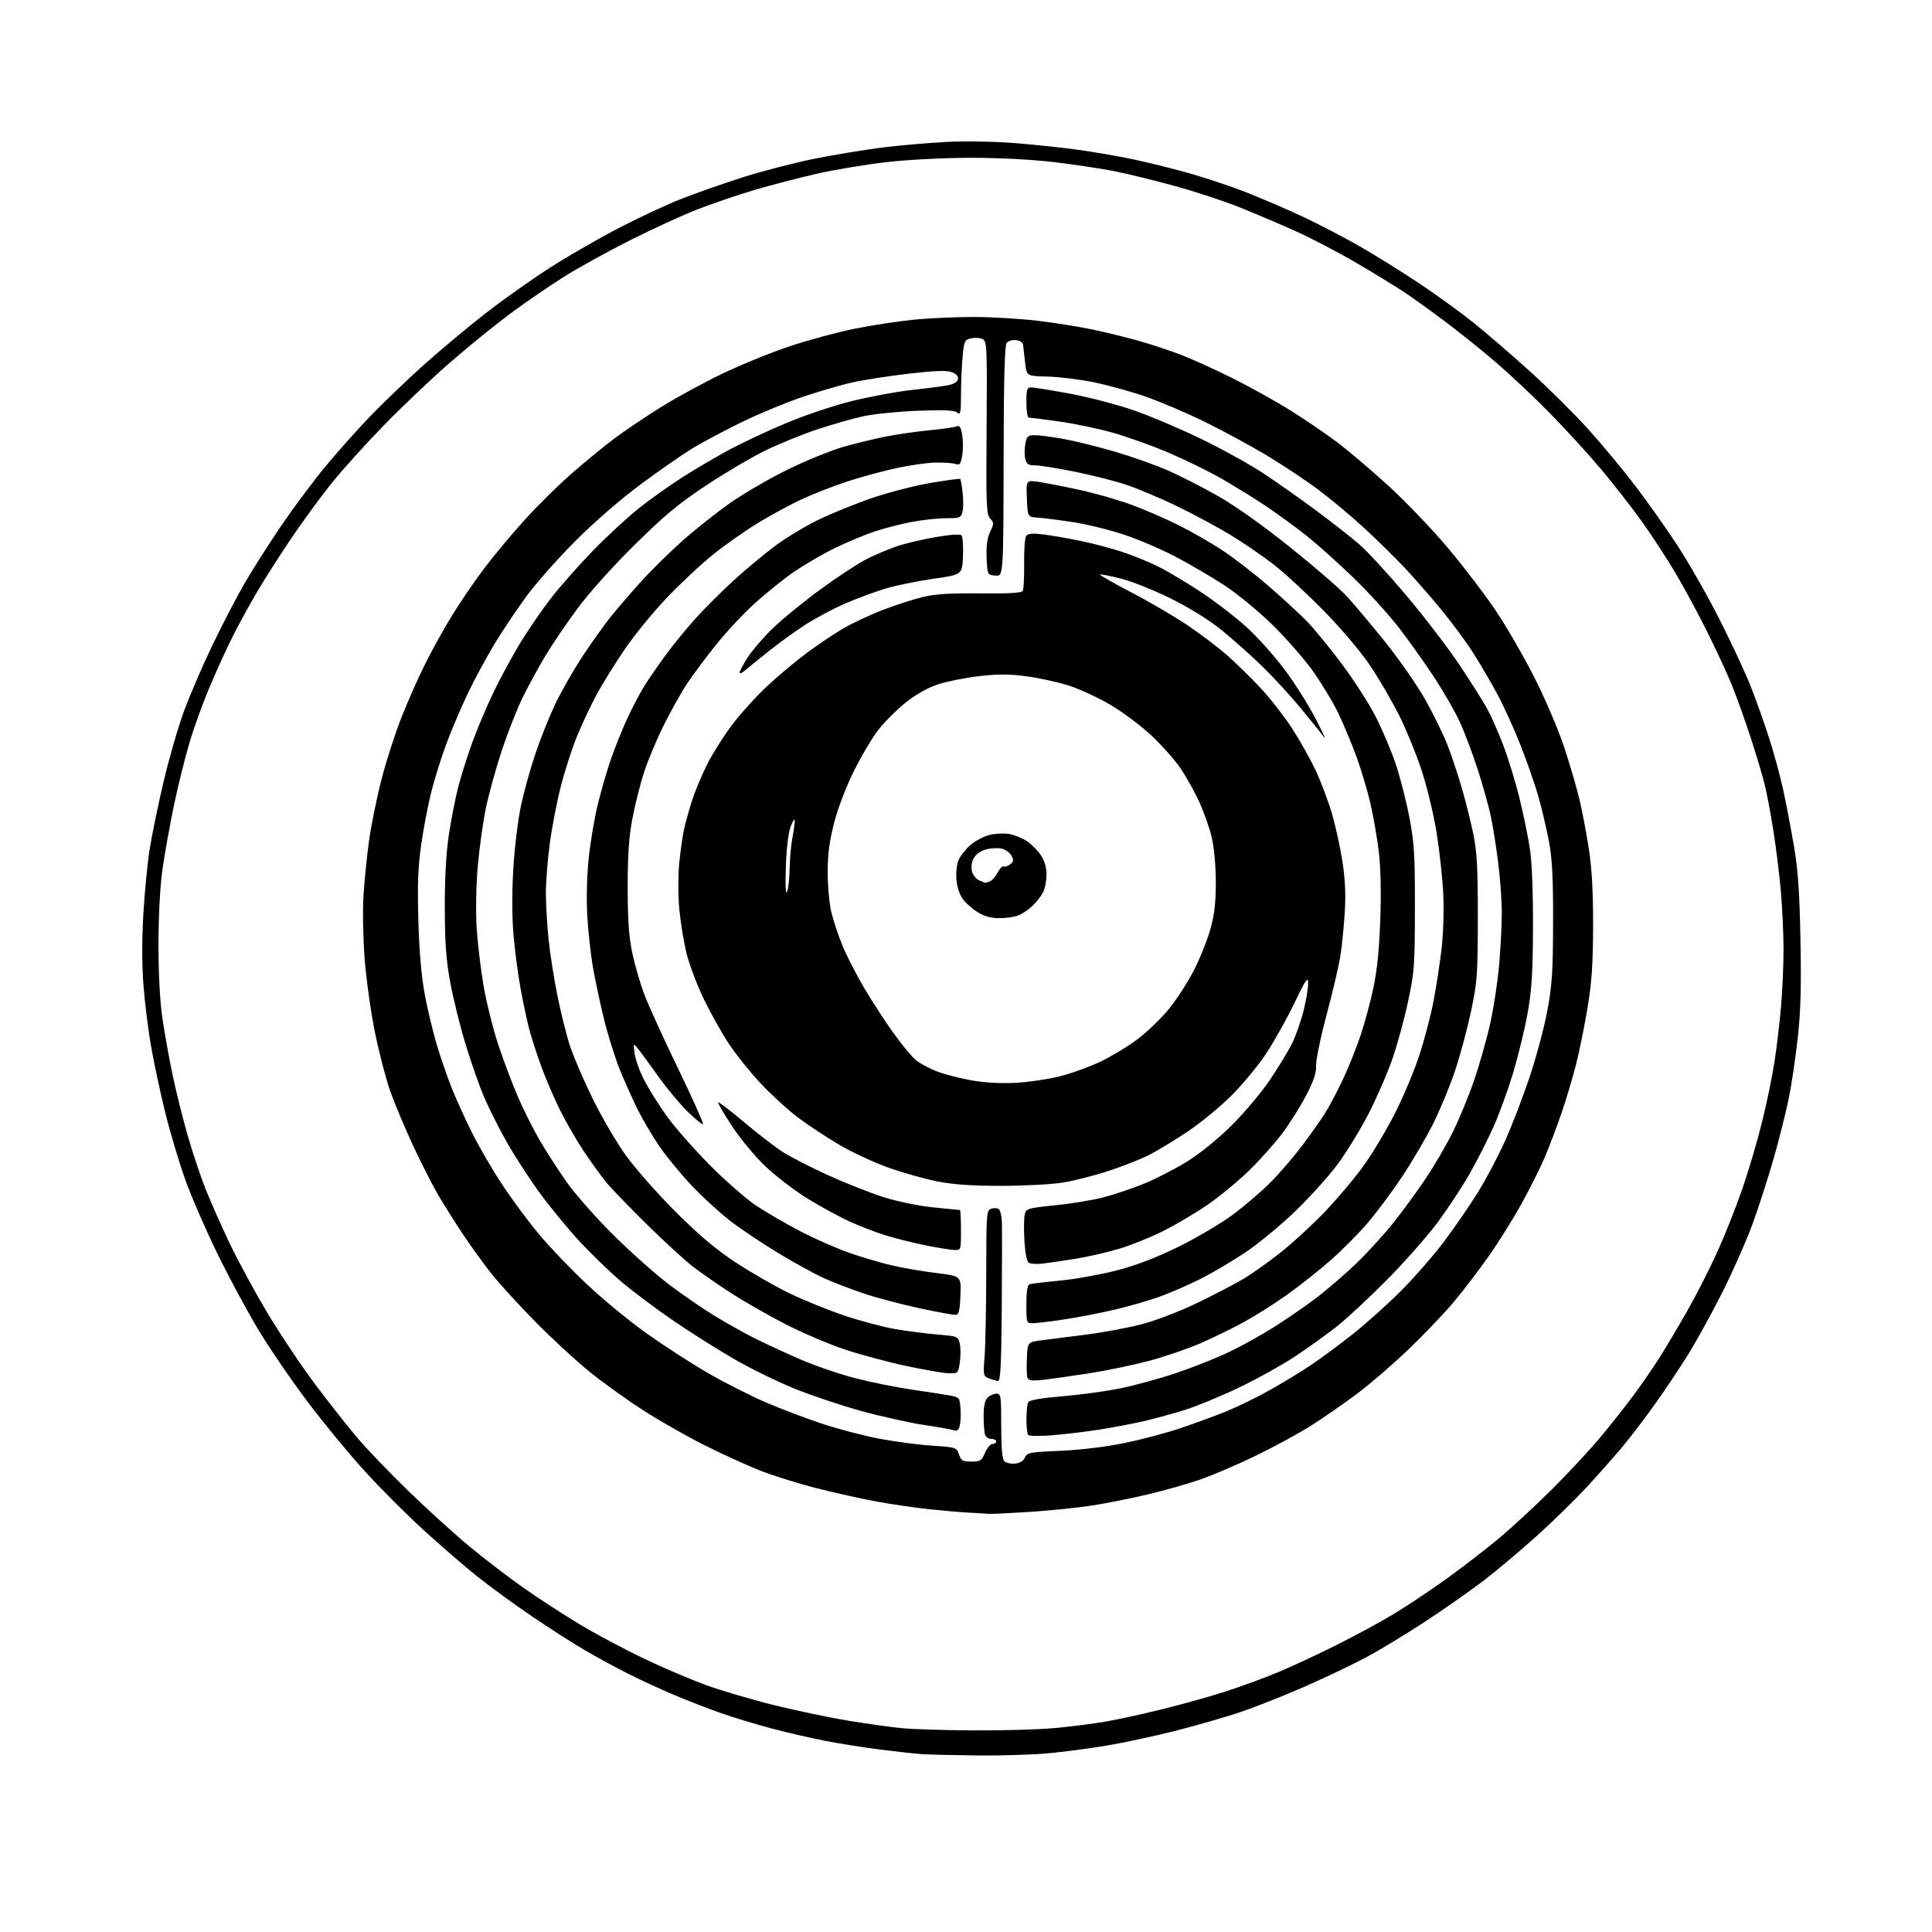 <?xml version="1.0" encoding="UTF-8" standalone="no"?>
<svg 
  version="1.1" 
  xmlns="http://www.w3.org/2000/svg" 
  xmlns:xlink="http://www.w3.org/1999/xlink" 
  xmlns:svg="http://www.w3.org/2000/svg"
  xmlns:rdf="http://www.w3.org/1999/02/22-rdf-syntax-ns#"
  xmlns:cc="http://creativecommons.org/ns#"
  xmlns:dc="http://purl.org/dc/elements/1.1/"
  viewBox="0 0 768 768"
  width="768"
  height="768"
>
<style>svg {background-color: white; }</style>"
<path stroke="none" fill="black" fill-rule="evenodd" d="M388.50,697.82C379.15,697.72 369.25,697.48 366.50,697.30C363.75,697.11 356.24,696.29 349.81,695.47C343.38,694.66 333.48,693.09 327.81,691.97C322.14,690.86 312.51,688.63 306.42,687.01C300.33,685.39 291.33,682.65 286.42,680.93C281.51,679.21 273.23,675.99 268.00,673.78C262.77,671.57 254.60,667.80 249.84,665.41C245.08,663.03 237.20,658.74 232.34,655.89C227.48,653.04 217.94,646.93 211.14,642.31C204.34,637.69 194.67,630.62 189.64,626.60C184.61,622.58 175.00,614.27 168.27,608.12C161.55,601.98 151.04,591.46 144.93,584.74C138.81,578.02 128.57,565.58 122.17,557.08C115.77,548.59 107.00,535.76 102.68,528.57C98.36,521.38 91.08,507.85 86.50,498.50C81.91,489.15 76.14,475.88 73.67,469.00C71.20,462.12 67.58,449.98 65.62,442.00C63.67,434.02 61.16,422.32 60.06,416.00C58.95,409.68 57.60,398.87 57.05,391.98C56.42,384.00 56.39,373.65 56.98,363.48C57.49,354.69 58.62,343.00 59.50,337.50C60.37,332.00 62.84,320.04 64.98,310.92C67.12,301.80 70.75,289.20 73.05,282.92C75.34,276.64 80.49,264.69 84.48,256.38C88.47,248.06 94.34,236.81 97.51,231.38C100.69,225.94 107.11,215.88 111.78,209.00C116.45,202.12 124.14,191.78 128.88,186.02C133.62,180.25 141.67,171.19 146.77,165.87C151.87,160.56 161.38,151.42 167.89,145.56C174.41,139.70 185.62,130.31 192.81,124.70C200.00,119.09 211.87,110.70 219.19,106.05C226.51,101.40 238.80,94.34 246.50,90.37C254.20,86.40 265.00,81.37 270.50,79.19C276.00,77.01 286.92,73.16 294.76,70.64C302.61,68.12 315.66,64.73 323.76,63.10C331.87,61.48 344.12,59.46 351.00,58.61C357.88,57.76 369.35,56.77 376.50,56.41C384.01,56.03 395.63,56.25 404.00,56.93C411.98,57.57 423.23,58.78 429.00,59.60C434.77,60.43 443.77,61.97 449.00,63.03C454.23,64.08 464.19,66.51 471.14,68.41C478.09,70.32 489.11,73.98 495.64,76.55C502.16,79.12 512.46,83.57 518.53,86.44C524.60,89.30 534.50,94.48 540.53,97.93C546.56,101.38 557.12,107.95 564.00,112.54C570.88,117.12 580.65,124.20 585.72,128.26C590.79,132.33 600.87,141.02 608.12,147.57C615.37,154.13 625.78,164.45 631.25,170.50C636.71,176.55 645.16,186.72 650.03,193.09C654.89,199.47 662.47,210.19 666.86,216.91C671.26,223.63 678.67,236.64 683.34,245.82C688.01,254.99 693.61,267.00 695.80,272.50C697.98,278.00 701.35,287.45 703.29,293.50C705.23,299.55 707.75,308.86 708.90,314.20C710.05,319.53 711.94,329.43 713.10,336.20C714.73,345.63 715.34,354.34 715.71,373.50C716.08,392.43 715.81,401.97 714.61,412.80C713.73,420.67 712.13,431.47 711.03,436.80C709.94,442.14 707.26,452.80 705.06,460.50C702.87,468.20 699.10,479.90 696.68,486.50C694.27,493.10 688.91,505.25 684.77,513.50C680.62,521.75 674.44,533.00 671.02,538.50C667.59,544.00 661.58,552.99 657.65,558.49C653.72,563.98 648.01,571.45 644.97,575.09C641.94,578.73 635.64,585.85 630.97,590.91C626.31,595.97 617.24,604.84 610.81,610.63C604.38,616.41 594.91,624.37 589.76,628.32C584.62,632.27 574.13,639.62 566.45,644.65C558.78,649.68 548.20,656.08 542.95,658.88C537.70,661.68 526.82,666.86 518.77,670.40C510.72,673.94 499.26,678.48 493.32,680.50C487.37,682.51 475.67,685.89 467.32,688.01C458.96,690.13 446.59,692.79 439.82,693.92C433.04,695.05 422.55,696.43 416.50,696.98C410.45,697.54 397.85,697.92 388.50,697.82zM386.50,687.86C398.05,687.93 412.68,687.53 419.00,686.96C425.32,686.39 434.55,685.22 439.50,684.36C444.45,683.50 454.80,681.24 462.50,679.32C470.20,677.41 481.35,674.28 487.27,672.37C493.19,670.45 502.42,667.07 507.77,664.85C513.12,662.62 523.62,657.75 531.10,654.01C538.58,650.27 548.88,644.69 553.99,641.61C559.10,638.53 568.44,632.31 574.75,627.78C581.05,623.25 590.50,615.97 595.73,611.61C600.96,607.24 610.51,598.42 616.96,592.00C623.40,585.58 632.08,576.25 636.24,571.25C640.40,566.26 646.32,558.76 649.40,554.59C652.48,550.42 656.95,543.97 659.32,540.26C661.69,536.54 666.64,528.23 670.33,521.79C674.02,515.35 679.54,504.55 682.60,497.79C685.66,491.03 690.18,479.65 692.64,472.50C695.11,465.35 698.63,453.38 700.47,445.90C702.32,438.42 704.55,427.62 705.42,421.90C706.30,416.18 707.46,406.32 708.00,400.00C708.54,393.68 708.98,383.55 708.98,377.50C708.98,371.45 708.51,361.10 707.94,354.50C707.37,347.90 706.00,336.88 704.91,330.00C703.82,323.12 702.24,314.80 701.41,311.50C700.58,308.20 698.08,299.88 695.85,293.00C693.62,286.12 690.22,276.68 688.30,272.00C686.38,267.32 681.93,257.72 678.40,250.66C674.88,243.60 669.27,233.24 665.94,227.64C662.62,222.05 656.70,212.98 652.79,207.48C648.88,201.99 641.52,192.55 636.44,186.50C631.35,180.45 622.08,170.32 615.84,163.98C609.61,157.64 600.00,148.61 594.50,143.90C589.00,139.19 580.00,131.97 574.50,127.85C569.00,123.73 561.80,118.55 558.50,116.33C555.20,114.12 546.51,108.80 539.18,104.51C531.86,100.22 520.83,94.47 514.68,91.72C508.53,88.98 498.60,84.76 492.61,82.35C486.62,79.94 475.14,76.16 467.11,73.96C459.07,71.76 448.23,69.10 443.00,68.05C437.77,67.01 426.98,65.39 419.00,64.44C410.25,63.41 397.17,62.73 386.00,62.73C375.26,62.74 361.27,63.44 352.65,64.42C344.48,65.34 331.88,67.44 324.65,69.08C317.42,70.72 306.10,73.67 299.50,75.64C292.90,77.61 282.77,81.07 277.00,83.33C271.23,85.59 259.30,91.06 250.50,95.49C241.70,99.91 229.86,106.45 224.19,110.02C218.52,113.58 208.97,120.13 202.97,124.57C196.97,129.01 186.08,137.85 178.78,144.21C171.47,150.57 159.65,161.80 152.50,169.16C145.35,176.51 136.07,186.80 131.87,192.02C127.68,197.23 120.44,207.12 115.78,214.00C111.12,220.88 104.83,230.78 101.78,236.00C98.74,241.22 94.56,248.88 92.49,253.00C90.41,257.12 86.50,265.68 83.79,272.00C81.08,278.32 77.36,288.45 75.53,294.50C73.71,300.55 70.84,312.02 69.17,320.00C67.50,327.98 65.43,339.58 64.56,345.78C63.61,352.70 63.00,364.27 63.00,375.66C63.00,387.35 63.58,398.19 64.57,404.87C65.43,410.72 67.26,420.87 68.64,427.43C70.02,434.00 72.71,444.79 74.62,451.43C76.53,458.06 79.70,467.54 81.66,472.49C83.62,477.45 87.90,487.12 91.16,493.99C94.43,500.87 101.20,513.36 106.21,521.75C111.23,530.14 119.79,542.96 125.24,550.23C130.70,557.49 138.27,567.11 142.08,571.60C145.89,576.09 154.98,585.55 162.27,592.63C169.56,599.71 180.39,609.55 186.34,614.50C192.28,619.45 202.17,627.03 208.32,631.35C214.47,635.67 224.79,642.34 231.26,646.18C237.73,650.02 248.98,655.99 256.26,659.46C263.54,662.92 274.47,667.58 280.54,669.81C286.62,672.03 298.99,675.67 308.04,677.90C317.09,680.13 330.31,682.89 337.41,684.04C344.52,685.19 353.74,686.49 357.91,686.93C362.09,687.37 374.95,687.79 386.50,687.86zM393.00,601.79C392.18,601.70 388.80,601.49 385.50,601.32C382.20,601.15 375.00,600.54 369.50,599.96C364.00,599.38 354.55,598.00 348.50,596.90C342.45,595.79 331.53,593.36 324.24,591.49C316.95,589.62 306.83,586.44 301.74,584.41C296.66,582.39 286.88,577.91 280.00,574.46C273.12,571.02 262.25,564.83 255.83,560.71C249.42,556.60 239.74,549.65 234.33,545.27C228.92,540.88 219.23,531.94 212.79,525.40C206.35,518.85 198.57,510.35 195.50,506.50C192.44,502.65 187.40,495.70 184.31,491.06C181.21,486.42 176.78,479.42 174.46,475.49C172.14,471.57 167.54,462.54 164.22,455.43C160.91,448.32 156.78,438.47 155.05,433.54C153.32,428.62 150.59,418.04 148.98,410.04C147.37,402.04 145.55,388.98 144.94,381.00C144.33,373.02 144.13,361.77 144.49,356.00C144.86,350.23 145.83,340.55 146.65,334.51C147.47,328.47 149.70,317.45 151.60,310.04C153.50,302.62 157.12,291.37 159.64,285.03C162.16,278.69 166.35,269.23 168.96,264.00C171.56,258.77 176.30,250.22 179.48,245.00C182.66,239.78 188.44,231.29 192.33,226.13C196.22,220.98 203.54,212.20 208.60,206.62C213.66,201.04 222.05,192.76 227.25,188.22C232.45,183.68 240.03,177.46 244.10,174.41C248.17,171.35 256.45,165.76 262.50,161.98C268.55,158.21 279.57,152.19 287.00,148.61C294.43,145.04 306.57,140.09 314.00,137.62C321.43,135.14 333.12,132.00 340.00,130.62C346.88,129.25 357.42,127.65 363.42,127.06C369.43,126.48 380.01,126.00 386.93,126.00C393.85,126.00 405.22,126.67 412.20,127.48C419.18,128.30 429.30,129.91 434.69,131.07C440.09,132.22 448.36,134.26 453.09,135.61C457.81,136.95 465.23,139.42 469.59,141.09C473.94,142.77 483.12,146.94 490.00,150.37C496.88,153.80 507.14,159.51 512.82,163.05C518.49,166.60 526.83,172.27 531.35,175.65C535.87,179.04 545.17,186.94 552.03,193.21C558.89,199.48 569.58,210.66 575.78,218.06C581.98,225.45 590.51,236.65 594.72,242.94C598.94,249.24 605.82,261.16 610.01,269.44C614.21,277.72 619.50,290.14 621.79,297.03C624.07,303.93 626.83,313.38 627.92,318.03C629.01,322.69 630.67,331.45 631.60,337.50C632.79,345.15 633.30,354.44 633.28,368.00C633.25,383.15 632.76,390.40 631.09,400.50C629.91,407.65 627.85,417.81 626.52,423.08C625.19,428.34 622.57,437.12 620.69,442.58C618.81,448.03 615.84,455.88 614.10,460.00C612.35,464.12 608.18,472.45 604.83,478.50C601.48,484.55 595.57,494.00 591.70,499.50C587.83,505.00 581.55,513.20 577.75,517.72C573.95,522.24 565.93,530.64 559.92,536.39C553.92,542.14 544.75,550.06 539.53,553.98C534.31,557.90 526.09,563.60 521.27,566.65C516.45,569.70 506.65,575.04 499.50,578.52C492.35,582.00 482.45,586.26 477.50,588.00C472.55,589.73 463.10,592.43 456.50,593.99C449.90,595.56 439.87,597.57 434.22,598.45C428.56,599.33 417.31,600.48 409.22,601.01C401.12,601.53 393.82,601.88 393.00,601.79zM403.50,581.80C405.41,581.61 406.84,580.73 407.43,579.38C408.29,577.43 409.35,577.23 421.43,576.72C429.43,576.38 439.35,575.18 447.00,573.62C453.88,572.21 464.00,569.53 469.50,567.65C475.00,565.78 482.95,562.85 487.18,561.16C491.40,559.47 499.05,555.75 504.18,552.91C509.30,550.07 516.88,545.48 521.00,542.72C525.12,539.95 532.77,534.29 538.00,530.13C543.23,525.98 551.78,518.29 557.02,513.04C562.26,507.79 569.93,498.98 574.08,493.46C578.23,487.94 584.26,479.16 587.49,473.96C590.72,468.76 595.58,459.55 598.30,453.50C601.02,447.45 605.43,435.96 608.10,427.98C610.77,419.99 613.94,408.06 615.15,401.48C616.98,391.46 617.35,385.73 617.38,366.50C617.42,348.69 617.03,341.41 615.69,334.26C614.73,329.18 612.81,321.08 611.42,316.26C610.03,311.44 606.85,302.32 604.35,296.00C601.85,289.68 597.75,280.68 595.24,276.00C592.73,271.32 588.39,263.90 585.59,259.51C582.79,255.11 576.97,247.24 572.65,242.01C568.33,236.78 561.82,229.35 558.18,225.50C554.55,221.65 547.51,214.74 542.54,210.14C537.57,205.54 529.36,198.66 524.30,194.85C519.23,191.05 509.78,184.76 503.30,180.88C496.81,177.00 485.65,170.97 478.50,167.48C471.35,163.99 460.84,159.53 455.15,157.57C449.45,155.60 440.24,153.07 434.67,151.93C429.11,150.80 420.85,149.79 416.32,149.69C408.09,149.50 408.09,149.50 407.48,144.00C407.15,140.97 406.79,137.82 406.68,137.00C406.57,136.18 405.32,135.36 403.91,135.20C402.49,135.03 400.81,135.52 400.18,136.28C399.36,137.27 399.01,150.58 398.95,183.39C398.86,229.12 398.86,229.12 395.68,228.81C392.50,228.50 392.50,228.50 392.20,221.75C392.00,217.00 392.40,213.95 393.58,211.47C395.14,208.18 395.14,207.82 393.59,206.10C392.10,204.45 391.96,200.78 392.19,170.05C392.43,138.26 392.32,135.76 390.69,134.84C389.72,134.30 387.65,134.14 386.10,134.48C383.43,135.06 383.25,135.46 382.65,141.80C382.30,145.48 382.01,152.27 382.01,156.87C382.00,164.21 381.81,165.09 380.50,164.00C379.38,163.07 375.34,162.89 364.75,163.29C356.91,163.59 347.12,164.59 343.00,165.51C338.88,166.43 330.77,168.74 325.00,170.65C319.23,172.56 310.00,176.30 304.50,178.96C299.00,181.63 288.31,187.92 280.75,192.93C269.64,200.30 264.12,204.89 252.09,216.78C243.17,225.60 234.02,235.82 229.28,242.27C224.92,248.19 219.25,256.58 216.67,260.91C214.10,265.24 210.20,272.37 208.00,276.76C205.81,281.14 202.01,290.75 199.56,298.11C197.11,305.48 194.18,316.06 193.06,321.63C191.93,327.20 190.51,337.55 189.90,344.63C189.27,351.85 189.08,362.33 189.46,368.50C189.83,374.55 191.05,384.90 192.16,391.50C193.28,398.10 195.90,408.68 197.98,415.00C200.06,421.32 203.60,430.73 205.83,435.90C208.07,441.07 211.96,448.85 214.49,453.19C217.01,457.53 221.82,465.00 225.18,469.79C228.54,474.58 236.97,484.12 243.91,491.00C250.85,497.88 260.79,506.72 266.01,510.67C271.23,514.61 279.32,520.17 284.00,523.03C288.68,525.88 295.88,529.92 300.00,531.99C304.12,534.06 312.26,537.82 318.08,540.35C323.90,542.88 333.80,546.27 340.08,547.88C346.36,549.50 356.68,551.56 363.00,552.47C369.32,553.38 376.07,554.43 378.00,554.81C381.30,555.46 381.52,555.75 381.82,559.92C381.99,562.35 381.86,565.43 381.52,566.76C381.11,568.40 380.43,568.99 379.40,568.60C378.57,568.28 373.20,567.32 367.48,566.47C361.76,565.62 350.54,563.14 342.56,560.95C334.57,558.76 322.56,554.74 315.86,552.02C309.16,549.30 298.46,544.07 292.09,540.40C285.72,536.73 274.89,529.91 268.03,525.24C261.18,520.58 251.68,513.47 246.94,509.45C242.20,505.42 234.48,497.94 229.79,492.82C225.10,487.69 218.03,479.03 214.08,473.57C210.14,468.11 204.46,459.32 201.47,454.04C198.48,448.76 194.49,440.85 192.59,436.47C190.69,432.09 187.29,422.43 185.04,415.00C182.78,407.57 180.01,396.32 178.88,390.00C177.31,381.23 176.82,374.23 176.81,360.50C176.80,348.75 177.37,338.76 178.44,331.75C179.34,325.84 180.97,317.51 182.04,313.25C183.12,308.99 185.63,301.00 187.61,295.50C189.60,290.00 193.38,281.00 196.02,275.50C198.67,270.00 203.40,261.23 206.55,256.00C209.71,250.78 215.24,242.68 218.86,238.00C222.48,233.32 229.95,224.84 235.47,219.14C240.99,213.45 249.32,205.74 254.00,202.01C258.68,198.29 266.77,192.55 272.00,189.26C277.23,185.97 285.32,181.23 290.00,178.72C294.68,176.20 304.47,171.60 311.78,168.49C319.31,165.28 330.77,161.40 338.28,159.52C345.55,157.70 356.45,155.67 362.50,155.01C368.55,154.36 375.07,153.50 376.99,153.12C379.13,152.70 380.61,151.76 380.82,150.72C381.03,149.60 380.18,148.64 378.38,147.95C376.36,147.18 371.83,147.33 361.56,148.51C353.83,149.39 343.68,150.95 339.00,151.98C334.32,153.01 325.10,155.70 318.50,157.97C311.90,160.23 301.10,164.73 294.50,167.97C287.90,171.20 279.35,175.75 275.50,178.08C271.65,180.41 262.43,186.80 255.00,192.29C246.87,198.30 236.48,207.29 228.89,214.89C221.95,221.82 213.13,231.78 209.29,237.00C205.45,242.22 199.72,250.78 196.57,256.00C193.41,261.23 188.67,270.00 186.04,275.50C183.40,281.00 179.56,290.00 177.50,295.50C175.45,301.00 172.70,309.77 171.40,315.00C170.09,320.23 168.29,329.68 167.40,336.00C166.17,344.74 165.90,351.94 166.31,366.00C166.66,378.36 167.52,388.15 168.89,395.50C170.02,401.55 172.24,410.77 173.84,416.00C175.43,421.23 178.14,428.98 179.85,433.24C181.57,437.49 185.18,445.37 187.88,450.74C190.57,456.11 195.90,465.23 199.71,471.00C203.52,476.77 210.01,485.55 214.14,490.50C218.26,495.45 226.78,504.36 233.07,510.31C239.36,516.25 250.09,525.10 256.92,529.96C263.76,534.83 274.78,541.96 281.42,545.80C288.07,549.64 298.45,554.90 304.50,557.50C310.55,560.10 320.70,563.94 327.05,566.03C333.40,568.13 343.59,570.79 349.71,571.94C355.82,573.10 365.18,574.33 370.52,574.68C380.05,575.30 380.23,575.37 381.20,578.16C382.07,580.63 382.70,581.00 386.15,581.00C389.72,581.00 390.24,580.66 391.56,577.50C392.37,575.58 393.70,574.00 394.51,574.00C395.33,574.00 396.00,573.55 396.00,573.00C396.00,572.45 395.15,572.00 394.11,572.00C393.07,572.00 391.94,571.29 391.61,570.42C391.27,569.55 391.00,566.21 391.00,562.99C391.00,559.01 391.50,556.64 392.57,555.57C393.44,554.71 395.01,554.00 396.07,554.00C397.88,554.00 398.00,554.82 398.00,566.80C398.00,575.68 398.38,579.98 399.25,580.85C399.93,581.53 401.84,581.96 403.50,581.80zM418.00,570.56C413.32,570.92 409.16,570.86 408.75,570.44C408.34,570.01 408.01,567.15 408.02,564.08C408.02,561.01 408.38,557.96 408.80,557.29C409.26,556.56 414.42,555.69 422.03,555.07C428.89,554.52 439.22,553.11 444.99,551.96C450.77,550.80 460.89,548.04 467.49,545.82C474.10,543.60 483.55,539.85 488.50,537.48C493.45,535.11 501.40,530.71 506.16,527.71C510.92,524.71 518.34,519.61 522.66,516.38C526.97,513.14 534.25,506.91 538.84,502.52C543.43,498.14 550.22,490.71 553.93,486.02C557.65,481.34 563.41,473.45 566.73,468.50C570.05,463.55 574.83,455.38 577.35,450.34C579.87,445.30 583.72,436.00 585.89,429.69C588.07,423.37 590.99,413.09 592.38,406.85C593.77,400.61 595.38,390.10 595.94,383.50C596.51,376.90 596.98,367.66 596.99,362.96C597.00,358.27 596.35,349.27 595.56,342.96C594.77,336.66 593.43,328.27 592.59,324.32C591.75,320.37 589.42,312.07 587.42,305.88C585.42,299.69 582.26,291.29 580.41,287.22C578.55,283.15 574.04,275.25 570.38,269.66C566.72,264.07 560.40,255.16 556.34,249.85C552.27,244.55 544.03,235.46 538.02,229.66C532.02,223.85 523.61,216.33 519.34,212.93C515.06,209.54 507.73,204.20 503.04,201.06C498.34,197.93 490.45,193.05 485.50,190.22C480.55,187.39 471.17,182.79 464.65,180.01C458.13,177.22 448.09,173.62 442.33,172.00C436.57,170.38 426.93,168.37 420.90,167.53C414.87,166.69 409.50,166.00 408.97,166.00C408.43,166.00 408.00,163.30 408.00,160.00C408.00,154.74 408.24,154.00 409.93,154.00C411.00,154.00 417.88,155.11 425.23,156.47C432.58,157.83 443.97,160.79 450.54,163.06C457.11,165.32 469.24,170.46 477.49,174.47C485.75,178.48 496.77,184.58 502.00,188.02C507.23,191.46 516.67,198.11 523.00,202.80C529.33,207.49 537.14,213.62 540.38,216.42C543.61,219.21 552.11,228.46 559.26,236.97C566.42,245.48 575.85,257.83 580.23,264.40C584.61,270.98 589.46,278.65 591.01,281.43C592.57,284.22 595.48,290.77 597.49,296.00C599.49,301.23 602.45,310.86 604.05,317.41C605.66,323.96 607.54,333.18 608.23,337.91C608.98,343.05 609.45,355.54 609.39,369.00C609.30,387.11 608.88,393.74 607.20,403.00C606.05,409.32 603.48,419.90 601.49,426.50C599.49,433.10 596.07,442.55 593.88,447.50C591.70,452.45 587.40,460.95 584.32,466.38C581.25,471.81 575.31,480.81 571.13,486.38C566.94,491.95 557.89,502.16 551.01,509.08C544.13,516.00 535.35,524.16 531.50,527.21C527.65,530.26 520.25,535.59 515.06,539.04C509.87,542.49 499.75,548.13 492.56,551.56C485.38,555.00 475.68,559.01 471.00,560.47C466.32,561.93 458.90,563.96 454.50,564.98C450.10,565.99 442.00,567.52 436.50,568.37C431.00,569.21 422.68,570.20 418.00,570.56zM396.75,548.94C396.06,548.90 394.44,548.45 393.14,547.93C390.87,547.02 390.80,546.71 391.39,539.24C391.73,534.98 392.02,520.16 392.04,506.30C392.08,481.76 392.14,481.09 394.14,480.45C395.27,480.10 396.63,480.23 397.15,480.75C397.67,481.27 398.17,483.45 398.26,485.60C398.35,487.74 398.33,502.89 398.22,519.25C398.05,542.31 397.72,548.99 396.75,548.94zM414.75,548.50C410.24,549.00 408.87,548.83 408.44,547.72C408.14,546.93 408.03,543.41 408.20,539.89C408.50,533.50 408.50,533.50 414.00,532.79C417.02,532.40 424.95,531.40 431.60,530.55C438.26,529.71 448.16,527.87 453.60,526.47C459.39,524.97 468.64,521.44 475.88,517.95C482.68,514.67 491.01,510.34 494.38,508.32C497.74,506.31 504.32,501.63 509.00,497.94C513.67,494.24 521.55,487.01 526.50,481.86C531.45,476.71 538.42,468.45 541.99,463.50C545.56,458.55 551.21,449.10 554.55,442.50C557.90,435.90 562.27,425.47 564.26,419.32C566.26,413.18 568.79,403.50 569.88,397.82C570.97,392.15 572.40,382.77 573.07,377.00C573.76,370.93 574.03,361.64 573.70,354.98C573.38,348.64 572.16,337.62 570.99,330.48C569.82,323.34 567.13,312.28 565.01,305.90C562.90,299.52 558.92,289.83 556.18,284.36C553.44,278.89 548.36,270.16 544.90,264.96C541.15,259.33 533.72,250.49 526.55,243.15C519.92,236.36 510.90,227.99 506.50,224.56C502.10,221.12 494.23,215.72 489.00,212.56C483.77,209.40 474.10,204.21 467.50,201.03C460.90,197.86 451.90,194.07 447.49,192.63C443.09,191.18 433.95,188.87 427.19,187.50C420.43,186.12 413.39,185.00 411.56,185.00C408.81,185.00 408.10,184.55 407.57,182.44C407.22,181.03 407.22,178.33 407.58,176.44C408.16,173.35 408.56,173.00 411.50,173.00C413.30,173.00 418.54,173.70 423.14,174.56C427.74,175.41 436.79,177.67 443.25,179.56C449.71,181.46 458.94,184.71 463.75,186.79C468.56,188.86 477.63,193.47 483.90,197.03C491.07,201.09 501.86,208.74 512.92,217.60C522.60,225.35 532.77,234.16 535.51,237.16C538.26,240.16 545.05,248.26 550.62,255.17C556.18,262.08 563.36,272.40 566.57,278.11C569.78,283.83 573.72,291.88 575.34,296.00C576.95,300.12 579.55,307.91 581.11,313.30C582.68,318.69 584.75,327.01 585.72,331.80C587.13,338.75 587.48,345.42 587.46,365.00C587.42,387.77 587.23,390.40 584.71,402.22C583.22,409.22 580.37,419.80 578.38,425.72C576.39,431.65 572.53,441.00 569.80,446.50C567.06,452.00 561.54,461.45 557.52,467.50C553.50,473.55 547.24,481.97 543.61,486.21C539.98,490.45 533.26,497.20 528.67,501.21C524.08,505.22 516.32,511.35 511.43,514.82C506.54,518.30 498.84,523.16 494.32,525.62C489.81,528.09 482.01,531.88 477.01,534.05C472.00,536.22 462.86,539.34 456.70,540.98C450.54,542.61 439.88,544.83 433.00,545.90C426.12,546.97 417.91,548.14 414.75,548.50zM377.19,545.91C375.16,545.86 367.54,544.55 360.26,543.00C352.98,541.44 341.98,538.49 335.82,536.44C329.66,534.39 319.14,529.91 312.44,526.49C305.73,523.06 295.89,517.44 290.55,513.98C285.22,510.53 278.31,505.72 275.20,503.31C272.09,500.89 263.87,493.34 256.94,486.52C250.01,479.70 242.76,472.18 240.84,469.81C238.92,467.44 235.02,462.04 232.18,457.81C229.34,453.58 225.04,446.15 222.63,441.31C220.22,436.46 216.88,428.68 215.19,424.00C213.51,419.32 211.44,413.02 210.61,410.00C209.77,406.98 208.16,399.55 207.03,393.50C205.90,387.45 204.57,377.32 204.07,371.00C203.51,363.99 203.52,353.72 204.09,344.68C204.60,336.53 205.96,325.50 207.11,320.18C208.26,314.86 210.77,305.80 212.68,300.06C214.60,294.31 218.10,285.48 220.46,280.42C222.83,275.36 227.79,266.63 231.49,261.01C235.19,255.40 240.28,248.26 242.79,245.15C245.31,242.04 250.54,235.95 254.43,231.62C258.32,227.28 265.77,219.91 271.00,215.23C276.23,210.56 285.00,203.60 290.50,199.77C296.00,195.94 306.35,189.96 313.50,186.47C320.65,182.98 330.55,178.97 335.51,177.56C340.46,176.15 348.11,174.30 352.51,173.46C356.90,172.61 364.55,171.52 369.50,171.04C374.45,170.56 379.24,169.87 380.15,169.51C381.47,168.99 381.94,169.69 382.49,172.93C382.87,175.17 382.87,178.82 382.49,181.04C381.90,184.56 381.55,184.99 379.72,184.41C378.57,184.05 374.99,183.81 371.77,183.88C368.55,183.95 361.54,184.96 356.21,186.11C350.87,187.27 342.00,189.69 336.50,191.50C331.00,193.32 322.90,196.49 318.50,198.55C314.10,200.62 306.45,204.76 301.50,207.77C296.55,210.77 288.60,216.34 283.84,220.13C279.07,223.93 270.70,231.73 265.23,237.46C259.75,243.19 252.13,252.52 248.28,258.19C244.43,263.86 239.45,271.88 237.22,276.00C234.98,280.12 231.48,287.55 229.44,292.50C227.41,297.45 224.45,306.61 222.87,312.85C221.29,319.10 219.33,329.36 218.50,335.66C217.68,341.95 217.00,350.63 217.00,354.95C217.00,359.26 217.47,367.45 218.04,373.14C218.62,378.84 220.23,389.12 221.62,396.00C223.02,402.88 225.28,411.88 226.65,416.00C228.02,420.12 231.99,429.35 235.48,436.50C238.96,443.65 244.86,453.77 248.58,459.00C252.30,464.23 261.23,474.38 268.42,481.56C277.88,491.01 284.51,496.61 292.37,501.79C298.35,505.73 307.91,511.23 313.62,514.01C319.33,516.79 329.29,520.83 335.75,522.99C342.21,525.15 351.32,527.56 356.00,528.36C360.68,529.16 368.19,530.12 372.69,530.50C380.77,531.19 380.89,531.24 381.54,534.19C381.90,535.84 381.90,539.17 381.54,541.59C380.89,545.91 380.80,546.00 377.19,545.91zM410.51,526.00C408.05,526.00 408.00,525.84 408.00,518.47C408.00,513.34 408.40,510.80 409.25,510.51C409.94,510.28 415.45,509.62 421.50,509.04C427.55,508.46 437.68,506.63 444.00,504.98C451.80,502.95 459.68,499.92 468.50,495.59C475.65,492.07 485.32,486.36 490.00,482.90C494.68,479.44 501.44,473.65 505.03,470.04C508.62,466.42 514.26,459.87 517.57,455.48C520.88,451.09 525.01,445.24 526.75,442.48C528.49,439.72 531.71,433.63 533.90,428.94C536.10,424.26 539.24,416.40 540.89,411.47C542.53,406.54 544.83,398.00 545.99,392.50C547.42,385.74 548.29,376.95 548.69,365.39C549.07,354.46 548.85,344.70 548.07,338.39C547.41,332.95 545.93,324.45 544.79,319.50C543.66,314.55 541.20,306.30 539.35,301.16C537.49,296.02 534.21,288.15 532.07,283.66C529.92,279.17 525.25,271.45 521.70,266.50C518.14,261.55 510.76,253.17 505.30,247.87C499.83,242.58 491.34,235.65 486.43,232.47C481.52,229.30 473.00,224.31 467.50,221.40C462.00,218.49 452.75,214.52 446.95,212.58C441.14,210.64 431.92,208.37 426.45,207.54C420.98,206.71 414.70,205.91 412.50,205.76C408.50,205.50 408.50,205.50 408.20,198.18C407.91,190.86 407.91,190.86 412.70,191.53C415.34,191.90 422.68,193.33 429.00,194.70C435.32,196.08 444.77,198.79 450.00,200.73C455.23,202.67 463.49,206.25 468.36,208.69C473.24,211.13 480.89,215.50 485.36,218.40C489.84,221.29 498.23,227.73 504.00,232.72C509.77,237.70 516.83,244.19 519.68,247.14C522.52,250.09 528.72,257.68 533.45,264.00C538.19,270.32 544.25,279.77 546.92,285.00C549.59,290.23 553.19,298.77 554.92,304.00C556.65,309.23 559.06,318.68 560.27,325.00C562.18,334.95 562.47,339.79 562.45,361.00C562.42,383.71 562.22,386.42 559.74,398.06C558.27,404.97 555.44,415.32 553.45,421.06C551.46,426.80 547.15,436.68 543.88,443.00C540.61,449.32 535.07,458.34 531.56,463.03C528.05,467.73 520.50,476.09 514.76,481.61C509.03,487.13 500.12,494.46 494.97,497.91C489.81,501.36 481.75,506.11 477.05,508.47C472.35,510.82 465.12,513.96 461.00,515.45C456.88,516.93 448.90,519.24 443.28,520.57C437.67,521.90 428.56,523.67 423.04,524.49C417.53,525.32 411.89,526.00 410.51,526.00zM380.00,522.66C379.18,522.76 372.65,521.59 365.50,520.05C358.35,518.51 348.37,515.87 343.33,514.17C338.28,512.48 331.19,509.75 327.57,508.10C323.95,506.46 315.99,502.11 309.88,498.43C303.77,494.74 295.28,489.10 291.02,485.89C286.75,482.68 279.58,476.16 275.08,471.41C270.58,466.65 264.66,459.45 261.93,455.40C259.20,451.35 255.44,444.99 253.59,441.27C251.73,437.54 248.57,430.50 246.55,425.61C244.54,420.72 241.58,411.27 239.97,404.61C238.37,397.95 236.40,388.68 235.61,384.00C234.82,379.32 233.86,370.55 233.48,364.50C233.08,358.07 233.26,348.72 233.93,342.00C234.55,335.68 236.15,325.97 237.47,320.43C238.79,314.89 241.20,306.55 242.81,301.89C244.42,297.24 247.39,289.86 249.40,285.50C251.42,281.14 254.50,275.30 256.24,272.53C257.99,269.76 261.75,264.30 264.61,260.39C267.47,256.48 272.80,249.96 276.45,245.89C280.11,241.83 287.01,234.94 291.80,230.59C296.58,226.24 303.94,220.12 308.15,216.98C312.36,213.84 320.01,209.22 325.15,206.71C330.29,204.20 339.90,200.29 346.50,198.02C353.10,195.76 363.65,193.03 369.94,191.97C376.23,190.91 381.53,190.20 381.72,190.39C381.91,190.57 382.33,193.00 382.66,195.78C382.99,198.56 382.97,202.00 382.61,203.42C382.01,205.83 381.57,206.00 376.09,206.00C372.86,206.00 366.63,206.68 362.25,207.51C357.87,208.34 351.10,210.10 347.22,211.43C343.34,212.75 336.35,215.69 331.69,217.97C327.02,220.24 319.81,224.45 315.66,227.30C311.51,230.16 304.45,235.83 299.97,239.89C295.49,243.96 288.56,251.39 284.57,256.39C280.57,261.40 275.50,268.20 273.29,271.50C271.08,274.80 266.93,282.16 264.07,287.87C261.21,293.57 257.60,302.12 256.06,306.87C254.51,311.61 252.41,320.00 251.37,325.50C249.99,332.91 249.51,340.03 249.52,353.00C249.54,366.16 250.00,372.61 251.38,379.00C252.39,383.68 254.47,390.88 256.01,395.00C257.54,399.12 263.56,412.37 269.39,424.43C275.22,436.48 279.75,446.58 279.47,446.87C279.18,447.15 276.45,444.93 273.39,441.94C270.33,438.95 265.10,432.68 261.76,428.00C258.43,423.32 254.81,418.38 253.72,417.00C251.73,414.50 251.73,414.50 252.27,418.77C252.57,421.11 254.26,425.84 256.03,429.27C257.79,432.69 261.77,439.07 264.87,443.43C267.97,447.80 275.68,456.59 282.00,462.98C288.32,469.37 296.80,476.77 300.84,479.43C304.87,482.09 312.75,486.64 318.34,489.54C323.93,492.45 332.55,496.24 337.50,497.98C342.45,499.72 350.10,501.98 354.50,503.01C358.90,504.03 366.91,505.41 372.29,506.06C382.08,507.26 382.08,507.26 381.79,514.87C381.57,520.74 381.16,522.52 380.00,522.66zM414.38,502.31C412.11,502.57 409.68,502.42 408.97,501.98C408.16,501.48 407.51,498.18 407.22,493.16C406.96,488.74 407.02,484.04 407.36,482.71C407.93,480.43 408.57,480.23 419.34,479.14C425.60,478.51 434.20,477.10 438.44,476.02C442.69,474.93 450.01,472.47 454.72,470.55C459.43,468.63 467.12,464.69 471.82,461.78C476.90,458.64 484.04,452.86 489.46,447.50C494.46,442.55 501.30,434.45 504.65,429.50C508.00,424.55 511.95,418.09 513.43,415.15C514.92,412.21 517.00,406.40 518.07,402.24C519.13,398.08 520.00,393.06 519.99,391.09C519.98,387.91 519.35,388.81 514.44,398.96C511.40,405.26 506.35,414.26 503.22,418.96C500.10,423.66 493.91,431.12 489.48,435.55C485.05,439.97 477.19,446.42 472.03,449.87C466.87,453.33 459.95,457.51 456.67,459.17C453.38,460.83 446.15,463.67 440.60,465.49C435.04,467.31 426.90,469.38 422.50,470.09C418.10,470.81 407.07,471.39 398.00,471.39C386.40,471.39 378.90,470.88 372.76,469.67C367.95,468.72 359.40,466.33 353.76,464.37C348.12,462.41 339.23,458.32 334.00,455.28C328.77,452.24 321.24,447.29 317.27,444.28C313.29,441.27 306.67,435.24 302.57,430.88C298.47,426.52 292.80,419.50 289.97,415.27C287.14,411.04 282.64,403.06 279.96,397.54C277.28,392.02 274.17,383.90 273.04,379.50C271.92,375.10 270.58,367.12 270.07,361.76C269.55,356.19 269.51,348.28 270.00,343.26C270.46,338.44 271.34,332.25 271.95,329.50C272.56,326.75 274.01,321.57 275.17,318.00C276.33,314.43 278.99,308.08 281.08,303.89C283.17,299.71 287.61,292.66 290.94,288.24C294.27,283.82 300.49,276.93 304.75,272.93C309.01,268.94 316.05,263.03 320.38,259.80C324.72,256.57 331.24,252.17 334.88,250.01C338.52,247.86 345.66,244.49 350.75,242.53C355.84,240.57 363.04,238.24 366.75,237.34C371.77,236.12 377.64,235.75 389.68,235.88C400.76,236.00 406.07,235.70 406.55,234.92C406.93,234.30 407.18,229.46 407.11,224.15C407.04,218.84 407.38,213.88 407.88,213.12C408.57,212.07 410.16,211.91 414.64,212.44C417.86,212.82 424.55,213.98 429.50,215.01C434.45,216.03 441.99,218.02 446.26,219.43C450.53,220.84 457.11,223.54 460.87,225.44C464.64,227.33 472.44,232.04 478.22,235.90C483.99,239.76 492.10,246.08 496.23,249.94C500.37,253.80 506.88,261.13 510.70,266.23C514.53,271.33 520.01,280.00 522.88,285.50C525.75,291.00 527.28,294.38 526.30,293.02C525.31,291.65 521.15,286.48 517.07,281.52C512.98,276.56 506.00,268.98 501.57,264.68C497.13,260.39 489.90,253.95 485.50,250.39C480.58,246.41 472.87,241.62 465.50,237.96C458.90,234.68 449.94,231.10 445.58,230.00C441.23,228.90 437.49,228.17 437.28,228.39C437.06,228.60 442.65,231.79 449.69,235.46C456.74,239.13 466.77,245.01 472.00,248.51C477.23,252.02 484.45,257.50 488.05,260.69C491.65,263.89 497.61,269.74 501.29,273.70C504.97,277.66 510.49,284.75 513.56,289.46C516.63,294.17 520.88,301.73 523.00,306.27C525.13,310.80 528.05,318.56 529.49,323.51C530.93,328.45 532.80,337.00 533.65,342.50C534.71,349.35 535.00,355.62 534.58,362.41C534.24,367.86 533.50,375.51 532.92,379.41C532.34,383.31 529.87,393.95 527.43,403.06C524.99,412.17 523.07,421.41 523.16,423.61C523.27,426.55 522.22,429.69 519.16,435.55C516.87,439.92 512.64,446.65 509.76,450.50C506.88,454.35 500.93,461.01 496.53,465.30C492.13,469.59 484.67,475.75 479.95,478.98C475.23,482.21 467.35,486.87 462.44,489.33C457.52,491.79 449.68,494.96 445.00,496.37C440.32,497.78 432.45,499.59 427.50,500.39C422.55,501.19 416.64,502.05 414.38,502.31zM379.25,496.88C377.74,496.82 372.66,495.99 367.97,495.05C363.28,494.10 356.28,492.37 352.41,491.19C348.54,490.02 341.96,487.50 337.80,485.60C333.64,483.71 326.05,479.57 320.94,476.41C315.83,473.25 308.32,467.50 304.24,463.62C300.11,459.70 294.23,452.61 290.95,447.59C287.71,442.65 285.25,438.42 285.48,438.19C285.70,437.96 290.30,441.48 295.70,446.01C301.09,450.55 307.98,455.86 311.00,457.82C314.02,459.78 322.12,463.95 329.00,467.09C335.88,470.22 345.82,474.16 351.10,475.84C356.67,477.61 364.99,479.34 370.95,479.95C376.60,480.53 381.39,481.00 381.61,481.00C381.82,481.00 382.00,484.60 382.00,489.00C382.00,497.00 382.00,497.00 379.25,496.88zM403.60,430.45C408.60,430.19 416.48,429.05 421.10,427.90C425.72,426.76 433.10,424.10 437.50,422.00C441.90,419.89 448.54,415.86 452.27,413.04C455.99,410.22 461.50,404.92 464.51,401.26C467.53,397.61 472.00,390.73 474.45,385.99C476.90,381.25 479.90,373.79 481.12,369.43C482.79,363.42 483.32,358.84 483.30,350.50C483.28,343.83 482.63,336.82 481.64,332.68C480.73,328.93 478.48,322.58 476.62,318.56C474.77,314.54 471.45,308.61 469.26,305.38C467.06,302.15 461.92,296.35 457.84,292.50C453.76,288.65 446.40,283.12 441.48,280.22C436.56,277.32 429.04,273.84 424.78,272.49C420.51,271.14 412.96,269.50 408.00,268.84C401.06,267.91 396.68,267.90 389.07,268.80C383.62,269.44 376.32,270.90 372.83,272.05C368.91,273.35 364.11,276.03 360.24,279.11C356.79,281.84 351.93,286.64 349.43,289.79C346.93,292.93 342.43,300.45 339.44,306.50C336.19,313.09 333.00,321.46 331.50,327.38C329.68,334.57 329.00,339.87 329.01,346.88C329.02,352.17 329.67,359.20 330.45,362.50C331.23,365.80 333.21,371.80 334.86,375.82C336.50,379.85 340.42,387.50 343.58,392.82C346.73,398.15 351.95,406.18 355.17,410.67C358.39,415.16 362.36,419.97 363.99,421.34C365.63,422.72 369.51,424.79 372.61,425.96C375.71,427.12 381.91,428.71 386.38,429.50C391.37,430.38 398.01,430.74 403.60,430.45zM397.18,364.99C394.09,364.99 391.25,364.23 388.83,362.74C386.81,361.51 384.15,359.21 382.92,357.64C381.57,355.91 380.50,352.86 380.22,349.90C379.95,347.15 380.29,343.71 381.00,342.01C381.68,340.35 383.76,337.66 385.61,336.04C387.46,334.41 390.83,332.58 393.10,331.97C395.37,331.36 398.96,331.16 401.09,331.52C403.21,331.87 406.42,333.15 408.20,334.36C409.99,335.56 412.48,338.07 413.73,339.92C415.24,342.16 416.00,344.78 416.00,347.70C416.00,350.12 415.37,353.31 414.59,354.80C413.81,356.28 411.90,358.71 410.34,360.19C408.78,361.66 406.23,363.35 404.68,363.94C403.14,364.52 399.76,365.00 397.18,364.99zM312.87,354.47C313.37,353.35 313.82,349.26 313.88,345.39C313.94,341.51 314.44,335.95 314.99,333.03C315.55,330.11 315.97,327.00 315.93,326.11C315.89,325.23 315.17,326.30 314.33,328.50C313.39,330.96 312.64,337.12 312.39,344.50C312.12,352.12 312.30,355.76 312.87,354.47zM391.67,350.94C391.76,350.97 392.56,350.72 393.46,350.38C394.35,350.04 395.75,348.45 396.58,346.85C397.41,345.24 398.45,344.16 398.90,344.44C399.34,344.71 400.50,344.35 401.48,343.64C402.94,342.57 403.05,341.96 402.10,340.18C401.46,339.00 399.77,337.73 398.33,337.37C396.90,337.01 394.11,337.12 392.15,337.61C389.93,338.16 388.02,339.48 387.13,341.07C386.23,342.67 385.95,344.67 386.38,346.36C386.75,347.86 388.06,349.49 389.28,349.98C390.50,350.47 391.58,350.90 391.67,350.94zM295.75,266.83C294.79,267.64 294.00,267.88 294.00,267.35C294.00,266.82 295.41,264.17 297.13,261.45C298.85,258.73 303.34,253.50 307.12,249.83C310.90,246.16 319.51,239.13 326.25,234.20C332.99,229.28 341.25,223.87 344.60,222.19C347.96,220.50 353.36,218.23 356.60,217.13C359.85,216.04 366.73,214.41 371.89,213.52C377.48,212.55 381.65,212.25 382.19,212.79C382.69,213.29 382.96,217.01 382.80,221.07C382.50,228.45 382.50,228.45 371.00,230.08C364.68,230.98 356.12,232.73 352.00,233.97C347.88,235.21 340.68,237.88 336.00,239.90C331.32,241.92 324.12,245.75 320.00,248.42C315.88,251.10 309.12,256.00 305.00,259.32C300.88,262.63 296.71,266.01 295.75,266.83z" />

</svg>